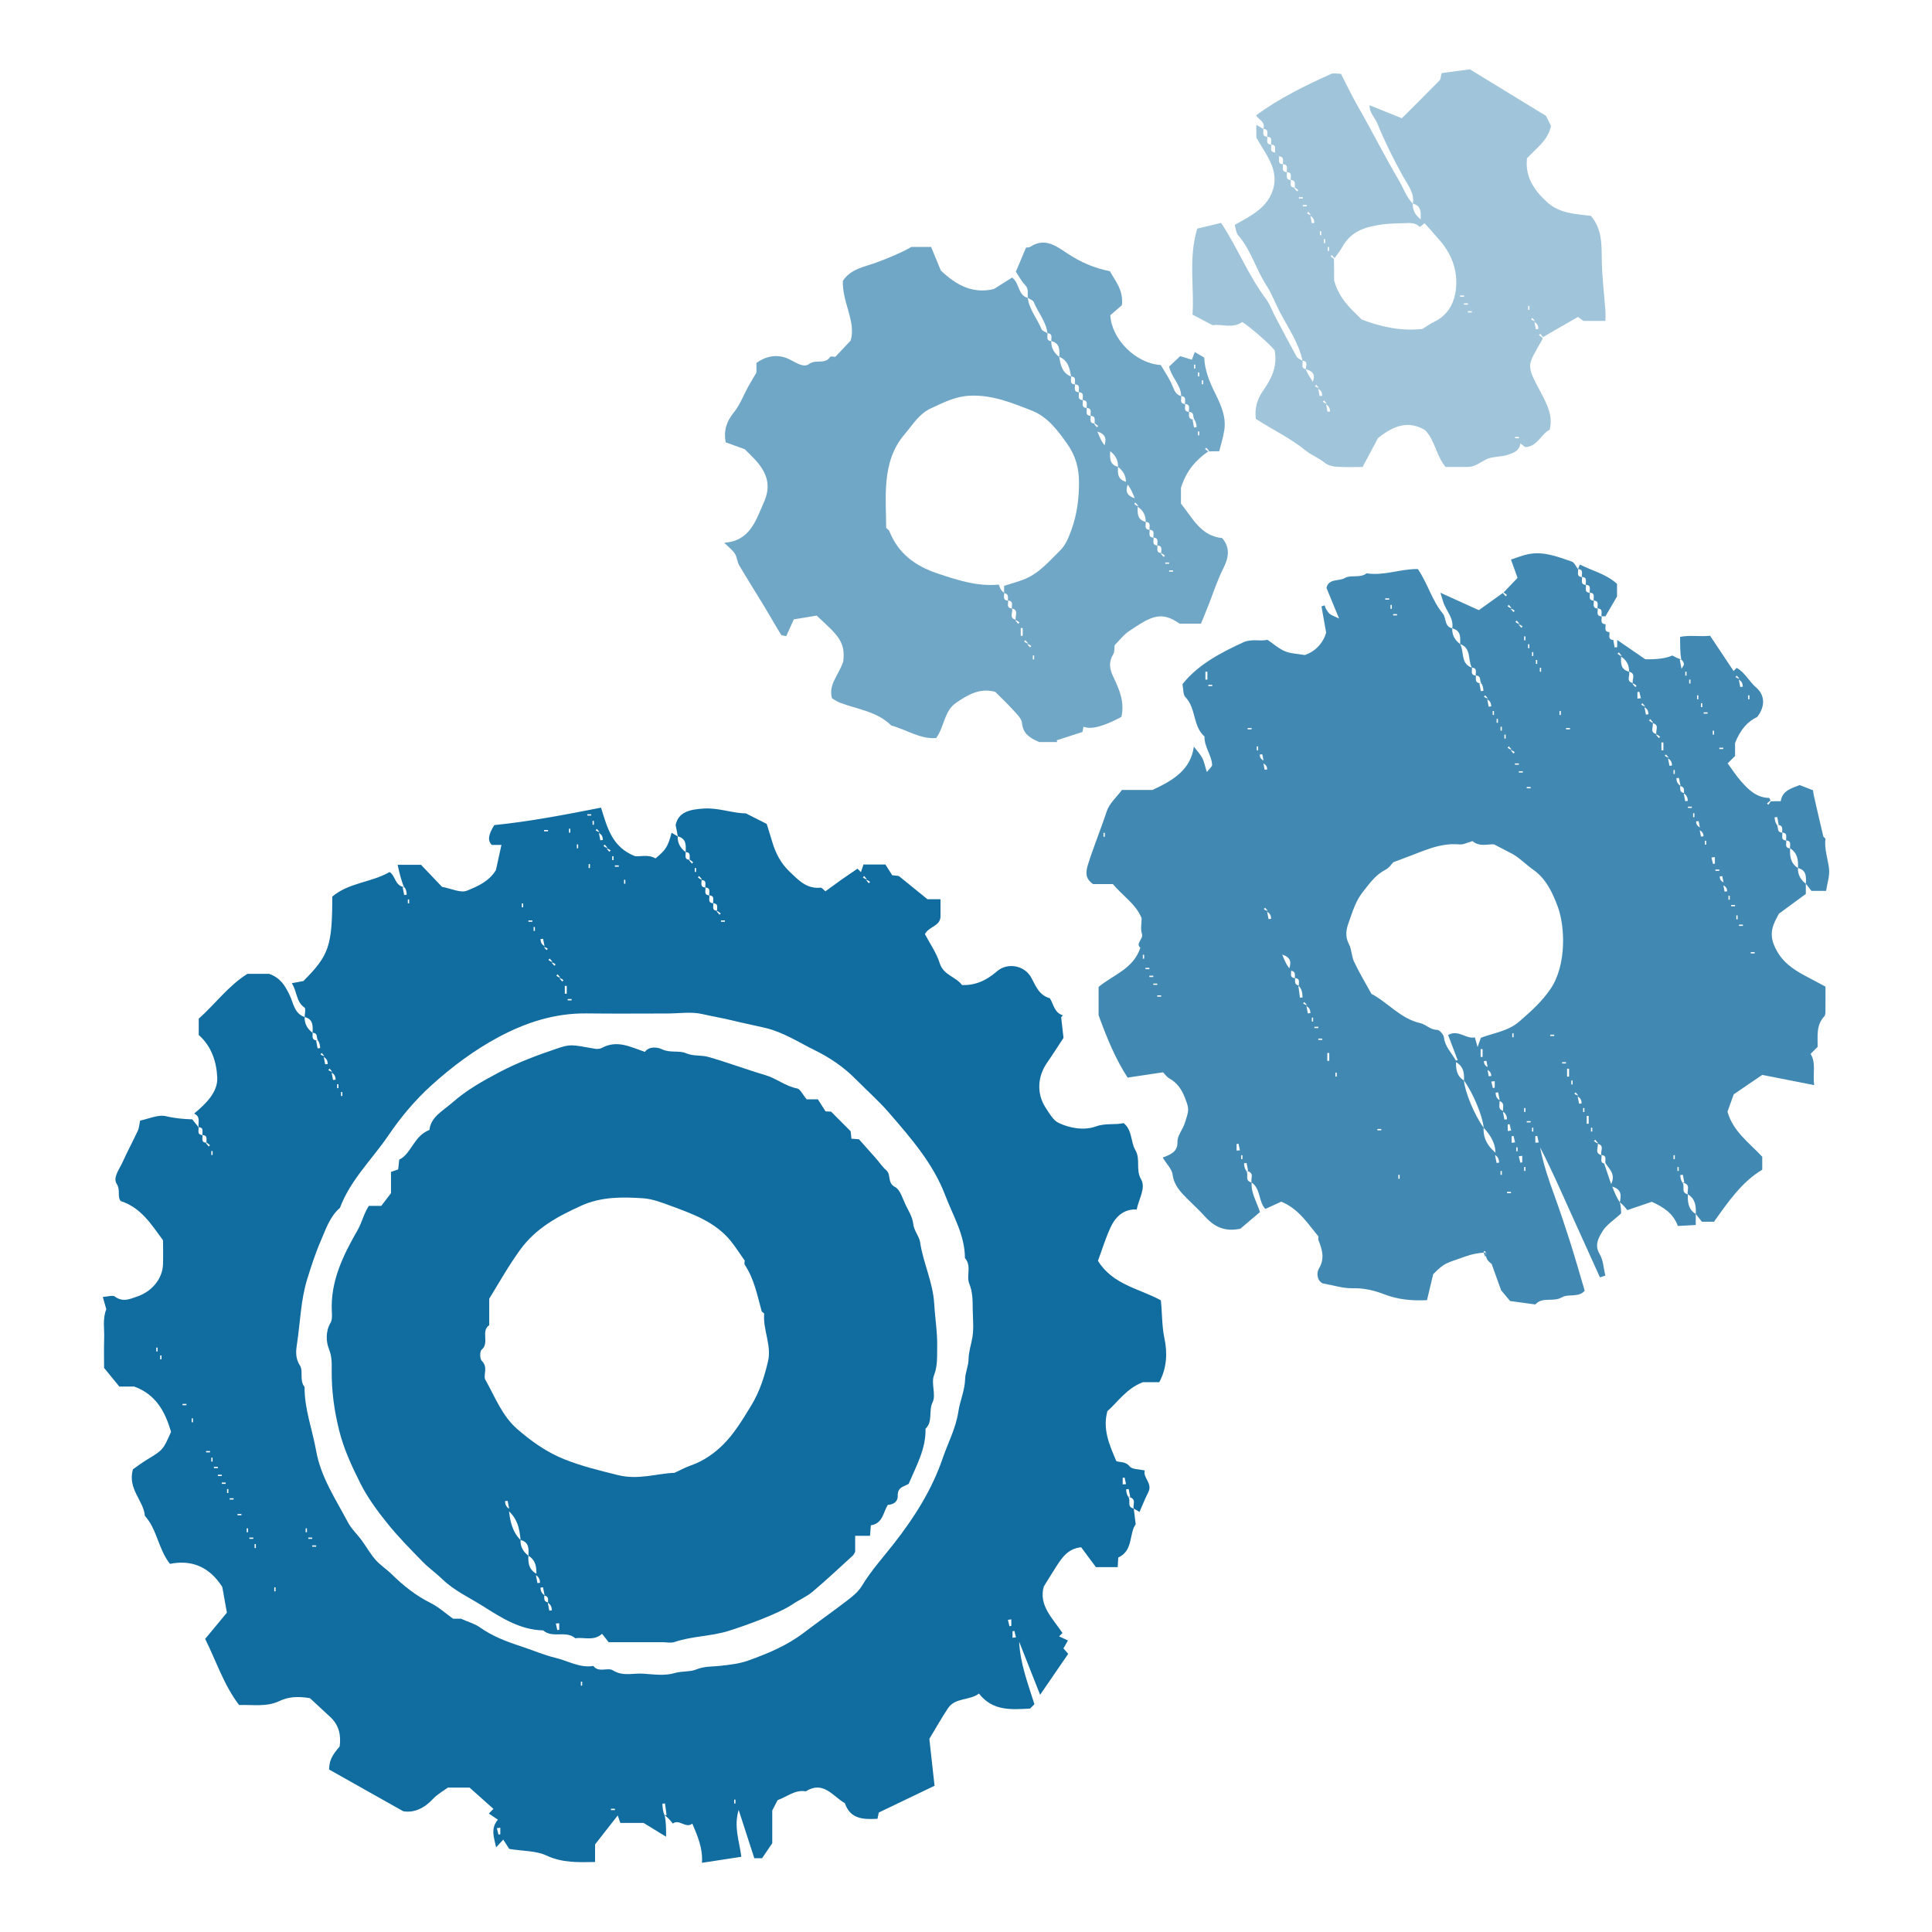 <?xml version="1.0" encoding="UTF-8"?>
<svg id="a" data-name="Layer 1" xmlns="http://www.w3.org/2000/svg" width="700" height="700" viewBox="0 0 700 700">
  <g style="opacity: .6;">
    <path d="M437.78,163.55c-4.37,3.05-7.95,6.89-9.9,13.22v5.7c4.22,5.16,7.11,11.71,14.95,12.49,2.86,3.4,2.46,6.94,.41,10.94-2.18,4.29-3.63,8.93-5.41,13.42-.9,2.24-1.81,4.47-2.69,6.65h-7.75c-6.91-4.9-10.6-2.45-18.4,2.76-1.94,1.3-3.39,3.3-5.14,5.04-.14,1.04,.04,2.35-.5,3.25-1.71,2.88-1.41,5.26,.07,8.32,2.12,4.4,4.13,9.13,2.88,14.41-6.48,3.48-11.05,4.67-13.73,3.55-.14,.68-.27,1.34-.38,1.91-3.08,.98-6.21,1.99-9.34,3.01,.07,.21,.13,.41,.2,.63h-6.54c-3.4-1.47-5.85-2.98-6.21-6.84-.16-1.74-2.04-3.43-3.39-4.94-2.07-2.29-4.33-4.39-6.35-6.41-5.58-1.5-9.77,1.03-14.03,3.89-4.51,3.03-4.27,8.57-7.33,12.85-5.9,.48-10.82-3.09-16.28-4.53-5.16-5.14-12.28-5.85-18.64-8.29-1.03-.38-1.95-1.07-2.83-1.57-1.4-5,2.29-8.09,4.07-13.32,.91-7.39-2.24-9.73-9.63-16.65-2.54,.41-5.57,.93-8.27,1.37-1.05,2.32-1.87,4.12-2.75,6.07-.67-.17-1.62-.13-1.88-.53-2.11-3.38-4.04-6.86-6.11-10.28-2.99-4.94-6.1-9.81-9.02-14.78-.77-1.3-.8-3.05-1.61-4.29-.88-1.37-2.28-2.39-3.85-3.96,9.4-.58,11.52-8.27,14.4-14.73,2.69-6.04,1.14-10.8-3.57-15.74-1.31-1.37-2.68-2.69-3.42-3.42-2.81-1.01-4.86-1.75-6.89-2.49-.78-4.2,.3-7.56,2.98-10.87,2.19-2.69,3.45-6.12,5.14-9.21,.87-1.57,1.79-3.09,3.03-5.2v-3.49c3.39-2.45,7.28-3.16,10.99-1.72,2.73,1.05,5.77,3.79,8.09,2.11,2.49-1.81,5.8,.28,7.62-2.55,.21-.33,1.35-.04,1.88-.04,1.69-1.79,3.29-3.49,5.55-5.88,2.07-6.82-3.15-13.97-2.81-21.66,2.93-4.41,7.83-5.03,12.19-6.65,4.32-1.61,8.59-3.33,12.65-5.63h7.12c1.21,2.95,2.46,5.97,3.52,8.53,5.63,5.4,11.69,8.56,19.25,6.72,2.18-1.38,4.43-2.81,6.57-4.16,2.82,2.08,2.02,6.39,5.68,7.36,.53,4.26,3.42,7.49,4.98,11.31,.28,.68,1.4,1.01,2.14,1.51,.21,1.08-.71,2.72,1.42,2.85-.11,2.44,.98,4.26,2.85,5.7,.5,2.92,1.04,5.82,4.27,7.12,.21,1.08-.71,2.72,1.42,2.85,.21,1.08-.71,2.72,1.42,2.85,.21,1.08-.71,2.72,1.42,2.85,.21,1.08-.71,2.72,1.42,2.85,.21,1.08-.71,2.72,1.42,2.85,.21,1.08-.71,2.72,1.5,2.78-.03,.01-.11,.11-.21,.2,.33,.38,.66,.77,1,1.17l.46-.46c-.38-.33-.77-.66-1.22-.91-.28-1.01,.64-2.65-1.5-2.78-.21-1.08,.71-2.72-1.42-2.85-.21-1.08,.71-2.72-1.42-2.85-.21-1.08,.71-2.72-1.42-2.85-.21-1.08,.71-2.72-1.42-2.85-.21-1.08,.71-2.72-1.42-2.85-.5-2.92-1.04-5.82-4.27-7.12,.11-2.44,.3-4.9-2.85-5.7-.21-1.08,.71-2.72-1.42-2.85-.53-4.26-3.42-7.49-4.98-11.31-.28-.68-1.4-1.01-2.14-1.51-.21-1.55,.46-3.15-.95-4.61-1.37-1.42-2.31-3.26-3.39-4.87,1.17-2.75,2.28-5.37,3.7-8.76-.04,0,.94,.11,1.6-.31,5.3-3.45,9.5-.1,13.44,2.51,4.71,3.12,9.68,5.26,15.34,6.39,1.98,3.65,4.98,6.92,4.34,12.3-1.18,1.03-2.76,2.41-4.2,3.66,.48,8.76,9.34,17.52,18.29,18.02,1.44,2.52,3.3,5.08,4.39,7.95,.64,1.69,1.3,2.82,2.98,3.33,.21,1.08-.71,2.72,1.42,2.85,.21,1.08-.71,2.72,1.42,2.85,.21,1.08-.71,2.72,1.98,2.83,.14,0-.27,.03-.68,.04,.19,.93,.36,1.85,.54,2.78,.31-.04,.61-.07,.93-.11-.07-.91-.16-1.82-.78-2.71-.77-1.05,.16-2.71-1.98-2.83-.21-1.08,.71-2.72-1.42-2.85-.21-1.08,.71-2.72-1.42-2.85,0-4.03-3.46-6.62-4.36-10.7,1.17-1.11,2.51-2.38,4.02-3.8,1.42,.43,2.83,.87,4.23,1.3,.26-.71,.56-1.52,1.03-2.79,1.27,.74,2.38,1.4,3.43,2.01,.23,4.74,1.92,8.79,3.9,12.8,2.09,4.22,4.14,8.57,3.38,13.5-.4,2.61-1.22,5.16-1.84,7.65-1.45,0-2.63,0-3.89,.07,.03-.01,.11-.11,.21-.2-.33-.38-.66-.77-1-1.17-.16,.16-.3,.3-.46,.46,.38,.33,.77,.66,1.22,.91h-.03Zm-65.31,69.56l-.28,.28c.33,.38,.66,.77,1,1.17l.46-.46c-.38-.33-.77-.66-1.42-.7l.28-.28c-.33-.38-.66-.77-1-1.17l-.46,.46c.38,.33,.77,.66,1.42,.7Zm-7.25-15.52c.21,1.08-.71,2.72,1.42,2.85,.54,1.4-1.32,3.6,1.55,4.13l-.28,.28,1,1.17,.46-.46c-.38-.33-.77-.66-1.3-.84-.54-1.4,1.32-3.6-1.42-4.27-.21-1.08,.71-2.72-1.42-2.85-.21-1.08,.71-2.72-2.29-2.79,.28-.01,.58-.03,.87-.06v-2.49c2.19-.7,4.51-1.34,6.76-2.16,5.6-2.05,9.33-6.51,13.4-10.51,2.15-2.11,3.15-4.69,4.19-7.51,2.08-5.68,2.78-11.36,2.78-17.35,0-5.18-1.24-9.63-4.27-13.91-3.5-4.97-7.16-9.84-12.85-12.06-7.25-2.83-14.47-5.84-22.72-5.37-5.2,.3-9.37,2.54-13.8,4.56-4.33,1.98-6.59,5.95-9.54,9.39-4.33,5.04-6.02,10.94-6.59,17.16-.51,5.61-.1,11.31-.1,16.76,.53,.53,1.01,.8,1.17,1.21,3.25,8.12,9.31,12.58,17.57,15.35,7.32,2.46,14.48,4.73,22.09,4,.46,1.32,.73,2.15,1.88,2.93,.21,1.08-.71,2.72,1.42,2.85h.03Zm55.67-17.25c-.1,.1-.19,.19-.28,.28,.33,.38,.66,.77,1,1.17,.16-.16,.3-.3,.46-.46-.38-.33-.77-.66-1.3-.84-.21-1.08,.71-2.72-1.42-2.85-.21-1.08,.71-2.72-1.42-2.85-.21-1.08,.71-2.72-1.42-2.85-.21-1.08,.71-2.72-1.42-2.85,.11-2.44-.98-4.26-2.98-5.55,.1-.1,.19-.19,.28-.28l-1-1.17-.46,.46c.38,.33,.77,.66,1.3,.84-.11,2.44-.3,4.9,2.85,5.7,.21,1.08-.71,2.72,1.42,2.85,.21,1.08-.71,2.72,1.42,2.85,.21,1.08-.71,2.72,1.42,2.85,.21,1.08-.71,2.72,1.55,2.71Zm-20.07-38.31c.47,.47,.95,.95,1.42,1.42-.11,2.44-.3,4.9,2.85,5.7-.11,2.44-.3,4.9,3.75,5.63-.85,2.22-1.4,4.64,2.29,5.73-.9-2.25-1.6-3.99-3.2-5.65,.11-2.44-.98-4.26-2.85-5.7,.11-2.44-.98-4.26-2.85-5.7-.47-.47-.95-.95-2.32-1.35,.85-2.22,1.4-4.64-2.29-5.73,.9,2.25,1.6,3.99,3.2,5.65h0Zm-30.98,68.36h.71v-2.85h-.71v2.85Zm53.76-23.74v.47h1.42v-.47h-1.42Zm0-2.38v-.47h-1.42v.47h1.42Zm10.44-46.53h.47v-1.42h-.47v1.42Zm-59.35,79.75h-.47v1.42h.47v-1.42Zm61.24-99.69h-.47v1.42h.47v-1.42Zm-1.42-2.85h-.47v1.42h.47v-1.42Zm-1.89-1.42h.47v-1.42h-.47v1.42Z" style="fill: #116ca0;"/>
  </g>
  <g style="opacity: .4;">
    <path d="M511.91,73.75c.63-3.89-1.87-6.79-3.52-9.76-3.48-6.27-6.65-12.65-9.36-19.28-.9-2.19-2.95-3.9-2.79-6.57,3.86,1.55,7.72,3.1,11.68,4.7,4.73-4.73,9.24-9.2,13.69-13.74,.4-.41,.36-1.25,.71-2.61,3.72-.5,7.72-1.04,10.24-1.38,9.77,5.98,18.26,11.18,27.61,16.89,.27,.54,1.04,2.11,1.79,3.63-1.15,5.33-5.38,8.09-8.7,11.74-.77,6.69,2.63,11.64,7.33,15.91,4.64,4.23,10.65,4.23,15.82,4.94,4.07,4.8,3.87,10.23,3.94,15.77,.07,6.2,.87,12.39,1.32,18.59,.09,1.14,0,2.31,0,3.69h-7.98c-.53-.4-1.24-.93-1.94-1.44-4.46,2.55-8.67,4.96-12.93,7.45,.03-.01,.11-.11,.21-.2-.33-.38-.66-.77-1-1.17-.16,.16-.3,.3-.46,.46,.38,.33,.77,.66,1.22,.91,.07,.16,.16,.46,.06,.63-5.67,10.07-6.05,8.89-.5,19.44,2.22,4.22,4.41,8.45,3.12,13.37-3.25,1.58-4.34,6.17-8.92,6.25-.28-.23-.81-.64-1.68-1.32-.36,2.81-2.69,3.55-4.79,4.2-2.55,.8-5.57,.47-7.82,1.69-2.21,1.18-4.09,2.72-6.75,2.66-2.58-.04-5.17,0-7.76,0-3.39-4.1-3.82-9.7-7.43-13.37-6.11-3.63-11.45-1.58-17.05,2.89-1.38,2.59-3.23,6.07-5.57,10.47-2.44,0-5.92,.14-9.39-.07-1.48-.09-3.23-.53-4.33-1.44-2.09-1.75-4.74-2.69-6.74-4.32-5.6-4.56-12.09-7.63-18.23-11.59-.51-3.76,.5-7.18,2.58-10.14,3.1-4.4,5.35-8.94,4.24-14.68-1.18-1.75-8.9-8.56-11.74-10.28-3.63,2.58-7.72,.53-10.7,1.18-2.55-1.34-4.49-2.36-7.32-3.86,.71-9.66-1.55-20.35,1.71-31.15,2.71-.66,5.71-1.37,8.66-2.08,5.91,8.96,9.8,18.94,16.19,27.46,1.42,1.91,2.24,4.27,3.36,6.41,2.56,4.87,5.11,9.74,7.79,14.56,.38,.7,1.44,1.04,2.16,1.54,.21,1.08-.71,2.72,1.15,3.02,.57,1.47,1.41,2.78,2.58,4.56,1.2-3.29-.73-3.92-2.58-4.56,.06-1.25,.98-2.91-1.15-3.02-1.35-6.34-5-11.64-7.99-17.22-1.77-3.28-3.03-6.92-5-9.93-3.89-5.92-5.65-13-10.4-18.41-.67-.75-.7-2.07-1.21-3.67,6.01-3.42,12.6-6.37,14.26-14.23,1.2-6.62-3.06-11.46-6.42-17.46v-4.59c1.04,.6,1.78,1.04,2.54,1.47,.21,1.08-.71,2.72,1.42,2.85,.21,1.08-.71,2.72,1.42,2.85,.21,1.08-.71,2.72,1.42,2.85,.47,.47,.95,.95,1.42,1.42,.21,1.08-.71,2.72,1.42,2.85,.21,1.08-.71,2.72,1.42,2.85,.21,1.08-.71,2.72,1.42,2.85,.21,1.08-.71,2.72,1.5,2.78-.03,.01-.11,.11-.21,.2,.33,.38,.66,.77,1,1.17,.16-.16,.3-.3,.46-.46-.38-.33-.77-.66-1.22-.91-.28-1.01,.64-2.65-1.5-2.78-.21-1.08,.71-2.72-1.42-2.85-.21-1.08,.71-2.72-1.42-2.85-.21-1.08,.71-2.72-1.42-2.85-.47-.47-.95-.95-1.42-1.42-.21-1.08,.71-2.72-1.42-2.85-.21-1.08,.71-2.72-1.42-2.85-.21-1.08,.71-2.72-1.42-2.85,.83-2.62-1.89-3.38-2.61-4.91,8.39-6.2,17.67-10.72,27.09-14.97,.97-.43,2.29-.06,3.62-.06,2.05,3.96,3.93,7.93,6.11,11.74,5.13,8.97,9.76,18.2,15.03,27.12,1.6,2.71,2.54,5.84,4.88,8.15-.11,2.44,.98,4.26,2.85,5.7,.47,.47,.95,.95,1.42,1.42-.6,.47-1.67,1.41-1.72,1.35-1.88-1.91-4.26-1.35-6.48-1.34-3.83,.01-7.53,.3-11.36,1.22-4.77,1.14-8.06,3.4-10.35,7.56-.78,1.42-1.88,2.69-2.89,4.1,.03-.01,.11-.11,.21-.2-.33-.38-.66-.77-1-1.17-.16,.16-.3,.3-.46,.46,.38,.33,.77,.66,1.22,.91,.07,3.01,.07,6.07,.07,7.83,1.91,7.04,6.51,10.62,10,14.18,7.48,2.83,14.57,4.23,21.99,3.4,1.42-.87,2.88-1.92,4.47-2.69,4.39-2.09,6.74-6.22,7.46-10.3,1.22-6.84-.81-13.42-5.45-18.88-1.85-2.19-3.8-4.3-5.71-6.44-.47-.47-.95-.95-1.42-1.42,.11-2.44,.3-4.9-2.85-5.7h-.01Zm-31.46,72.78c.1-.1,.19-.19,.28-.28-.33-.38-.66-.77-1-1.17-.16,.16-.3,.3-.46,.46,.38,.33,.77,.66,2.39,.81-.41,.01-.83,.04-1.22,.06l.54,2.78c.31-.04,.61-.07,.93-.11-.07-.91-.16-1.82-1.47-2.55h0Zm-2.85-5.68c.1-.1,.19-.19,.28-.28-.33-.38-.66-.77-1-1.17-.16,.16-.3,.3-.46,.46,.38,.33,.77,.66,2.39,.81-.41,.01-.83,.04-1.22,.06,.19,.93,.36,1.85,.54,2.78,.31-.04,.61-.07,.93-.11-.07-.91-.16-1.82-1.47-2.55h0Zm78.33-24.2c.1-.1,.19-.19,.28-.28-.33-.38-.66-.77-1-1.17-.16,.16-.3,.3-.46,.46,.38,.33,.77,.66,2.39,.81-.41,.01-.83,.04-1.22,.06,.19,.93,.36,1.85,.54,2.78,.31-.04,.61-.07,.93-.11-.07-.91-.16-1.82-1.47-2.55h0Zm-81.18-38.44c.1-.1,.19-.19,.28-.28-.33-.38-.66-.77-1-1.17l-.46,.46c.38,.33,.77,.66,2.39,.81-.41,.01-.83,.04-1.22,.06l.54,2.78c.31-.04,.61-.07,.93-.11-.07-.91-.16-1.82-1.47-2.55h0Zm75.61,80.57v-.47h-1.42v.47h1.42Zm-18.51-46.04v.47h1.42v-.47h-1.42Zm21.83-.47h.47v-1.42h-.47v1.42Zm-21.83-1.89v-.47h-1.42v.47h1.42Zm-1.42-2.85v-.47h-1.42v.47h1.42Zm-48.89-18.04h-.47v1.42h.47v-1.42Zm-1.89-1.42h.47v-1.42h-.47v1.42Zm-.95-4.27h-.47v1.42h.47v-1.42Zm-6.65-9.5v.47h1.42v-.47h-1.42Zm-1.42-2.85v.47h1.42v-.47h-1.42Z" style="fill: #116ca0;"/>
  </g>
  <g style="opacity: .8;">
    <path d="M521.88,214.75c4.54,2.07,9.09,4.13,13.93,6.32,3.13-2.24,6-4.27,8.93-6.39-.03,.01-.11,.11-.21,.2,.33,.38,.66,.77,1,1.17,.16-.16,.3-.3,.46-.46-.38-.33-.77-.66-1.22-.91,1.6-1.65,3.25-3.39,5.07-5.3-.63-1.75-1.5-4.16-2.39-6.65,2.15-.68,4.17-1.52,6.28-1.95,5.55-1.13,10.65,.95,15.74,2.68,.95,.33,1.52,1.81,2.28,2.76,.21,1.08-.71,2.72,1.42,2.85,.21,1.08-.71,2.72,1.42,2.85,.21,1.08-.71,2.72,1.42,2.85,.21,1.08-.71,2.72,1.42,2.85,.21,1.08-.71,2.72,1.42,2.85,.21,1.08-.71,2.72,1.42,2.85,.21,1.08-.71,2.72,1.42,2.85,.21,1.08-.71,2.72,1.42,2.85,.21,1.08-.71,2.72,1.42,2.85,.16,.9,.33,1.81,.48,2.71,.31-.03,.63-.06,.94-.1v-2.61c3.48,2.39,6.95,4.79,10.17,6.99,4.36,.09,7.62-.36,9.78-1.35,.9,.47,1.87,.97,3.25,1.45,.1,0-.23,.03-.54,.06,.19,.93,.36,1.85,.64,3.29,.51-.94,.9-1.32,.87-1.67-.04-.58-.36-1.14-.97-1.68-.41-2.56-.41-5.16-.41-8.22,3.57-.71,7.25,0,10.87-.4,2.93,4.4,5.71,8.59,8.5,12.77,.34-.34,.67-.67,1.13-1.13,3.03,1.67,4.51,4.96,7.12,7.18,2.98,2.54,3.42,6.65,.31,10.61-3.29,1.52-6.02,4.36-8.02,9.44v4.69l-2.68,2.68c1.6,2.16,3.05,4.44,4.81,6.45,2.72,3.08,5.64,6,10.23,6.07,.17,0,.33,.75,.57,1.22-.01-.03-.11-.11-.2-.21l-1.17,1,.46,.46c.33-.38,.66-.77,.91-1.22,1.1-.07,2.28-.07,3.63-.07,.51-3.7,3.6-4.59,6.86-5.84,1.35,.53,2.98,1.17,4.84,1.89,.07,.51,.11,1.17,.26,1.81,1.13,4.94,2.25,9.88,3.43,14.81,.1,.4,.83,.74,.78,1.05-.41,3.7,.9,7.15,1.32,10.72,.31,2.54-.64,5.23-1.07,8.05h-5.31c-.54-.68-1.28-1.64-2.02-2.58,.11-2.44,.3-4.9-2.85-5.7,.13-2.81-.13-5.45-2.85-7.12-.21-1.08,.71-2.72-1.42-2.85-.21-1.08,.71-2.72-1.42-2.85-.21-1.08,.71-2.72-1.98-2.83-.14,0,.27-.03,.68-.04-.19-.93-.36-1.85-.54-2.78-.31,.04-.61,.07-.93,.11,.07,.91,.16,1.82,.78,2.71,.77,1.05-.16,2.71,1.98,2.83,.21,1.08-.71,2.72,1.42,2.85,.21,1.08-.71,2.72,1.42,2.85-.13,2.81,.13,5.45,2.85,7.12-.11,2.44,.98,4.26,2.85,5.7v3.69c-3.01,2.21-6.07,4.47-9.78,7.19-.1,.19-.6,1.15-1.1,2.14-2.22,4.32-1.82,7.55,.58,11.66,2.73,4.69,7.09,7.14,11.62,9.5,1.95,1.03,3.9,2.08,5.8,3.09,0,2.95,.03,5.54-.01,8.13-.01,.9,.1,2.09-.41,2.63-3.05,3.26-2.36,7.25-2.42,11.07-.87,.87-1.69,1.69-2.54,2.54,2.04,3.38,.73,7.02,1.28,11.32-6.65-1.31-12.76-2.51-18.81-3.7-4.06,2.76-7.76,5.3-10.33,7.04-1.1,3.02-1.69,4.67-2.26,6.27,1.95,7.08,7.75,11.18,12.59,16.34v4.71c-7.35,4.34-12.38,11.66-17.47,18.84h-4.39c-.73-.91-1.47-1.87-2.22-2.81,.13-2.81-.13-5.45-2.85-7.12-.54-1.4,1.32-3.6-1.98-4.26-.14,0,.27-.03,.68-.04-.19-.93-.36-1.85-.54-2.78-.31,.04-.61,.07-.93,.11,.07,.91,.16,1.82,.78,2.71,1.1,1.38-.77,3.59,1.98,4.26-.13,2.81,.13,5.45,2.85,7.12v3.99c-2.16,.11-4.36,.24-6.49,.36-1.64-4.57-5.16-6.81-9.43-8.77-2.79,.95-5.87,2.01-8.87,3.03-.78-1-1.52-1.94-2.72-2.83,.4-2.18,.95-4.6-2.75-5.7,.9,2.25,1.6,3.99,2.75,5.7,.46,1.62,.46,3.28,.46,4.03-2.62,2.42-5.33,4.1-6.78,6.54-1.35,2.25-2.99,4.91-.98,8.19,1.31,2.15,1.38,5.06,2.05,7.78-.61,.2-1.24,.41-1.95,.64-3.65-8.05-7.26-15.98-10.84-23.94-3.49-7.76-6.91-15.55-10.85-23.16,1.14,5.95,3.06,11.62,5.13,17.28,2.02,5.57,3.9,11.18,5.7,16.83,1.87,5.87,3.53,11.79,5.34,17.83-2.12,2.59-5.97,1.04-8.25,2.39-3.19,1.88-7.06-.33-9.64,2.59-3.13-.43-6.25-.85-9.14-1.24-1.2-1.44-2.22-2.66-3.26-3.9-1.18-3.3-2.45-6.81-3.42-9.51-1.42-1.17-2.18-1.81-2.11-4.2-.28-.73-.81-.44-.78-.23,.1,.68,.4,1.34,.61,1.99,.24-.85,.48-1.72,.17-1.77-3.03,.27-4.81,.54-7.53,1.52-7.08,2.55-7.25,2.08-11.55,6.38-.71,3.02-1.44,6.04-2.24,9.41-5.18,.23-10.31-.1-15.64-2.18-3.33-1.3-7.23-2.25-11.24-2.14-3.52,.1-7.06-1.08-10.95-1.77-2.09-1.1-2.24-3.86-1.34-5.34,2.21-3.67,1.2-6.86-.14-10.27-.16-.41-.03-.94-.03-1.41-3.87-4.61-7.08-9.94-13.46-12.58-1.68,.77-3.66,1.67-5.75,2.63-2.55-2.52-1.6-7.21-4.98-9.57-.54-1.4,1.32-3.6-1.98-4.26-.14,0,.27-.03,.68-.04-.19-.93-.36-1.85-.54-2.78-.31,.04-.61,.07-.93,.11,.07,.91,.16,1.82,.78,2.71,1.1,1.38-.77,3.59,1.98,4.26-.28,3.75,1.79,6.84,3.01,10.72-2.42,2.05-5,4.24-7.08,6.01-5.78,1.27-9.6-.81-12.89-4.46-1.91-2.11-4-4.04-6.02-6.05-2.58-2.58-5.13-5.03-5.65-9.09-.26-1.98-2.12-3.75-3.59-6.17,3.12-1.2,5.45-2.15,5.35-5.74-.06-2.19,1.88-4.37,2.62-6.65,1.64-5.06,1.68-5.13,0-9.47-1.1-2.83-2.78-5.3-5.61-6.84-.8-.44-1.37-1.31-2.25-2.19-4.07,.61-8.33,1.25-12.82,1.92-4.36-6.74-7.33-13.84-10.52-22.6v-10.25c5.06-4.27,12.69-6.54,15.14-14.23-1.94-1.51,1.2-3.08,.56-5.03-.57-1.71-.11-3.76-.11-5.65-2.09-5.17-6.86-8.08-10.41-12.35h-7.16c-3.02-2.05-2.66-4.46-1.87-7.05,2.02-6.51,4.66-12.8,6.78-19.28,.94-2.88,3.62-5.2,5.54-7.79h11.07c7.73-3.57,13.81-7.39,14.98-15.69,1.07,1.41,2.25,2.63,3.02,4.07,.71,1.32,.97,2.91,1.68,5.13,.91-1.2,1.98-1.97,1.92-2.65-.24-3.56-2.89-6.51-2.76-10.21-4.3-3.76-2.99-10.23-6.92-14.27-.9-.91-.7-2.91-1.07-4.69,5.48-6.96,13.57-11.28,22.03-15.17,3.01-1.38,5.98-.27,8.79-.91,2.16,1.48,4.07,3.19,6.29,4.14,1.97,.85,4.29,.87,7.22,1.38,3.55-1.2,6.51-3.99,7.73-8.13-.6-3.33-1.14-6.41-1.69-9.49,.37-.13,.75-.26,1.13-.38,.21,.51,.37,1.08,.67,1.55,.36,.58,.74,1.2,1.28,1.6,.66,.48,1.48,.75,3.29,1.61-1.79-4.36-3.16-7.68-4.56-11.08,.77-3.56,4.54-2.31,6.75-3.63,2.02-1.22,5.4,.2,7.8-1.67,6.32,1,12.36-1.65,18.56-1.54,3.56,5.2,5.08,11.35,9.1,16.21,1.25,1.52,.4,4.6,3.35,5.27-.11,2.44,.98,4.26,2.85,5.7,1.58,2.76,.07,7.08,4.27,8.55,.21,1.08-.71,2.72,1.42,2.85,.21,1.08-.71,2.72,1.98,2.83,.14,0-.27,.03-.68,.04,.19,.93,.36,1.85,.54,2.78,.31-.04,.61-.07,.93-.11-.07-.91-.16-1.82-.78-2.71-.77-1.05,.16-2.71-1.98-2.83-.21-1.08,.71-2.72-1.42-2.85-1.58-2.76-.07-7.08-4.27-8.55,.11-2.44,.3-4.9-2.85-5.7,.63-3.83-2.36-6.44-3.33-9.74-.3-1.03-.63-2.05-.94-3.08l-.04-.1Zm25.76,56.82l-.28,.28c.33,.38,.66,.77,1,1.17l.46-.46c-.38-.33-.77-.66-1.42-.7,.1-.1,.19-.19,.28-.28-.33-.38-.66-.77-1-1.17l-.46,.46c.38,.33,.77,.66,1.42,.7Zm2.85-45.57c-.1,.1-.19,.19-.28,.28,.33,.38,.66,.77,1,1.17l.46-.46c-.38-.33-.77-.66-1.42-.7,.1-.1,.19-.19,.28-.28-.33-.38-.66-.77-1-1.17-.16,.16-.3,.3-.46,.46,.38,.33,.77,.66,1.42,.7Zm-3.1-5.4c.1-.1,.19-.19,.28-.28-.33-.38-.66-.77-1-1.17-.16,.16-.3,.3-.46,.46,.38,.33,.77,.66,1.42,.7-.1,.1-.19,.19-.28,.28,.33,.38,.66,.77,1,1.17,.16-.16,.3-.3,.46-.46-.38-.33-.77-.66-1.42-.7Zm82.6,25.64c.1-.1,.19-.19,.28-.28-.33-.38-.66-.77-1-1.17l-.46,.46c.38,.33,.77,.66,2.39,.81-.41,.01-.83,.04-1.22,.06,.19,.93,.36,1.85,.54,2.78,.31-.04,.61-.07,.93-.11-.07-.91-.16-1.82-1.47-2.55h0Zm-91.15,7.14l.28-.28c-.33-.38-.66-.77-1-1.17-.16,.16-.3,.3-.46,.46,.38,.33,.77,.66,2.39,.81-.41,.01-.83,.04-1.22,.06,.19,.93,.36,1.85,.54,2.78,.31-.04,.61-.07,.93-.11-.07-.91-.16-1.82-1.47-2.55h0Zm56.97,2.86c.1-.1,.19-.19,.28-.28-.33-.38-.66-.77-1-1.17l-.46,.46c.38,.33,.77,.66,2.39,.81-.41,.01-.83,.04-1.22,.06,.19,.93,.36,1.85,.54,2.78,.31-.04,.61-.07,.93-.11-.07-.91-.16-1.82-1.47-2.55h0Zm-24.21,141.01l.28-.28c-.33-.38-.66-.77-1-1.17l-.46,.46c.38,.33,.77,.66,2.39,.81-.41,.01-.83,.04-1.22,.06,.19,.93,.36,1.85,.54,2.78,.31-.04,.61-.07,.93-.11-.07-.91-.16-1.82-1.47-2.55h0Zm-31.52-10.14c-.41,.01-.83,.04-1.22,.06,.19,.93,.36,1.85,.54,2.78,.31-.04,.61-.07,.93-.11-.07-.91-.16-1.82-2.45-2.65,.41-.01,.83-.04,1.22-.06-.19-.93-.36-1.85-.54-2.78-.31,.04-.61,.07-.93,.11,.07,.91,.16,1.82,2.45,2.65h0Zm-66.75-22.6l.28-.28c-.33-.38-.66-.77-1-1.17-.16,.16-.3,.3-.46,.46,.38,.33,.77,.66,2.39,.81-.41,.01-.83,.04-1.22,.06,.19,.93,.36,1.85,.54,2.78,.31-.04,.61-.07,.93-.11-.07-.91-.16-1.82-1.47-2.55h0Zm-4.14-10.1c.21,1.08-.71,2.72,2.56,2.82-.44,.01-.87,.03-1.31,.04l.56,4.2c.31-.03,.64-.06,.95-.09-.07-1.38-.13-2.76-1.34-4.13-.21-1.08,.71-2.72-1.42-2.85-.21-1.08,.71-2.72-2.32-2.78,.85-2.22,1.4-4.64-2.29-5.73,.9,2.25,1.6,3.99,3.2,5.65,.21,1.08-.71,2.72,1.42,2.85h-.01Zm-10.1-24.07c.1-.1,.19-.19,.28-.28-.33-.38-.66-.77-1-1.17-.16,.16-.3,.3-.46,.46,.38,.33,.77,.66,2.39,.81-.41,.01-.83,.04-1.22,.06,.19,.93,.36,1.85,.54,2.78,.31-.04,.61-.07,.93-.11-.07-.91-.16-1.82-1.47-2.55h0Zm166.44-10.14c-.41,.01-.83,.04-1.22,.06,.19,.93,.36,1.85,.54,2.78,.31-.04,.61-.07,.93-.11-.07-.91-.16-1.82-2.45-2.65,.41-.01,.83-.04,1.22-.06-.19-.93-.36-1.85-.54-2.78-.31,.04-.61,.07-.93,.11,.07,.91,.16,1.82,2.45,2.65Zm-21.18-45.39c.1-.1,.19-.19,.28-.28l-1-1.17-.46,.46c.38,.33,.77,.66,2.39,.81-.41,.01-.83,.04-1.22,.06,.19,.93,.36,1.85,.54,2.78,.31-.04,.61-.07,.93-.11-.07-.91-.16-1.82-1.47-2.55h0Zm-147.67,1.32c.41-.01,.83-.04,1.22-.06-.19-.93-.36-1.85-.54-2.78-.31,.04-.61,.07-.93,.11,.07,.91,.16,1.82,2.45,2.65-.41,.01-.83,.04-1.22,.06,.19,.93,.36,1.85,.54,2.78,.31-.04,.61-.07,.93-.11-.07-.91-.16-1.82-2.45-2.65Zm160.29,24.14c-.41,.01-.83,.04-1.22,.06,.19,.93,.36,1.85,.54,2.78,.31-.04,.61-.07,.93-.11-.07-.91-.16-1.82-2.45-2.65,.41-.01,.83-.04,1.22-.06-.19-.93-.36-1.85-.54-2.78-.31,.04-.61,.07-.93,.11,.07,.91,.16,1.82,2.45,2.65Zm-5.7-12.82c-.41,.01-.83,.04-1.22,.06,.19,.93,.36,1.85,.54,2.78,.31-.04,.61-.07,.93-.11-.07-.91-.16-1.82-1.34-2.69-.21-1.08,.71-2.72-2.54-2.81,.41-.01,.83-.04,1.22-.06-.19-.93-.36-1.85-.54-2.78-.31,.04-.61,.07-.93,.11,.07,.91,.16,1.82,1.34,2.69,.21,1.08-.71,2.72,2.54,2.81Zm-65.51,115.36c-.41,.01-.83,.04-1.22,.06,.19,.93,.36,1.85,.54,2.78,.31-.04,.61-.07,.93-.11-.07-.91-.16-1.82-1.34-2.69-.54-1.4,1.32-3.6-2.54-4.23,.41-.01,.83-.04,1.22-.06-.19-.93-.36-1.85-.54-2.78-.31,.04-.61,.07-.93,.11,.07,.91,.16,1.82,1.34,2.69,.54,1.4-1.32,3.6,2.54,4.23Zm52.88-140.81c.1-.1,.19-.19,.28-.28-.33-.38-.66-.77-1-1.17l-.46,.46c.38,.33,.77,.66,1.3,.84,.54,1.4-1.32,3.6,1.55,4.13-.1,.1-.19,.19-.28,.28,.33,.38,.66,.77,1,1.17,.16-.16,.3-.3,.46-.46-.38-.33-.77-.66-1.3-.84-.54-1.4,1.32-3.6-1.55-4.13Zm-18.39,156.52c.21,1.08-.71,2.72,.95,3.01,.77,2.28,1.54,4.56,2.54,7.49,1.79-3.65-.73-5.4-2.07-7.65-.21-1.08,.71-2.72-1.42-2.85-.54-1.4,1.32-3.6-1.55-4.13l.28-.28-1-1.17-.46,.46c.38,.33,.77,.66,1.3,.84,.54,1.4-1.32,3.6,1.42,4.27h0Zm11.52-171.03c-.1,.1-.19,.19-.28,.28,.33,.38,.66,.77,1,1.17,.16-.16,.3-.3,.46-.46-.38-.33-.77-.66-1.3-.84-.54-1.4,1.32-3.6-1.42-4.27,.11-2.44-.98-4.26-2.98-5.55,.1-.1,.19-.19,.28-.28-.33-.38-.66-.77-1-1.17l-.46,.46c.38,.33,.77,.66,1.3,.84-.11,2.44-.3,4.9,2.85,5.7,.54,1.4-1.32,3.6,1.55,4.13Zm-48.86,171.02c-.41,.01-.83,.04-1.22,.06,.19,.93,.36,1.85,.54,2.78,.31-.04,.61-.07,.93-.11-.07-.91-.16-1.82-1.34-2.69,.24-4.04-1.69-7.14-4.27-9.97-.33-4.16-3.79-12.49-7.12-17.09,.13-2.81-.13-5.45-3.66-7.08,.46-.1,.93-.19,1.38-.28-1.15-3.05-2.31-6.08-3.48-9.14,3.79-2.11,6.52,1.61,9.7,.87,.36,1.25,.57,2.02,.98,3.5,.57-1.6,.87-2.41,1.2-3.35,4.63-1.78,9.81-2.35,13.86-5.85,4.19-3.63,8.25-7.23,11.42-11.93,5.78-8.56,5.23-22.45,2.61-29.64-1.81-4.96-4.29-10.2-8.72-13.32-2.69-1.89-4.84-4.2-7.55-5.78-1.95-1.01-3.9-2.02-6.85-3.56-1.94-.19-5.31,1.04-7.79-1.18-1.78,.48-3.3,1.34-4.73,1.2-7.06-.67-13.12,2.44-19.41,4.73-1.24,.46-2.46,.94-4.59,1.74-.44,.44-1.41,1.99-2.82,2.71-3.59,1.82-5.67,4.86-8.09,7.89-2.68,3.36-3.7,6.95-5.08,10.77-1.13,3.1-1.55,5.4-.04,8.33,1,1.92,.9,4.37,1.84,6.34,1.89,3.97,4.16,7.76,6.28,11.62,6.07,3.2,10.57,9.02,17.66,10.6,2.12,.47,3.63,2.46,6.15,2.45,.85,0,2.38,1.72,2.48,2.78,.34,3.28,2.75,5.54,4.39,8.46-.13,2.81,.13,5.45,2.85,7.12,.33,4.16,3.79,12.49,7.12,17.09-.24,4.04,1.69,7.14,5.38,9.93v.04Zm78.4-107.97c-.41,.06-.83,.1-1.22,.16,.19,.77,.37,1.54,.56,2.32,.23-.04,.46-.07,.68-.11v-2.36h-.01Zm-18.63-41.53h-.71v2.85h.71v-2.85Zm-65.51,111.09h-.71v2.85h.71v-2.85Zm-56.26,4.27h.71v-2.85h-.71v2.85Zm87.59,2.85h-.71v2.85h.71v-2.85Zm-26.95,4.5l-1.22,.16c.19,.77,.37,1.54,.56,2.32,.23-.04,.46-.07,.68-.11v-2.36h-.01Zm33.35,15.44h.71v-2.85h-.71v2.85Zm-28.6,2.62c.41-.06,.83-.1,1.22-.16-.19-.77-.37-1.54-.56-2.32-.23,.04-.46,.07-.68,.11v2.36h.01Zm1.42,4.27c.41-.06,.83-.1,1.22-.16-.19-.77-.37-1.54-.56-2.32-.23,.04-.46,.07-.68,.11v2.36h.01Zm8.55-.03c.41-.03,.81-.06,1.22-.09-.17-.8-.34-1.58-.51-2.38-.23,.03-.47,.06-.7,.1v2.36h-.01Zm-108.24,2.85c.41-.03,.81-.06,1.22-.09-.17-.8-.34-1.58-.51-2.38-.23,.03-.47,.06-.7,.1v2.36h-.01Zm103.48,1.91c-.41,.06-.83,.1-1.22,.16l.56,2.32c.23-.04,.46-.07,.68-.11v-2.36h-.01Zm41.79-165.66c.41-.06,.83-.1,1.22-.16l-.56-2.32c-.23,.04-.46,.07-.68,.11v2.36h.01Zm-156.55-6.89h.71v-2.85h-.71v2.85Zm69.43-23.26v-.47h-1.42v.47h1.42Zm-2.38-2.38h.47v-1.42h-.47v1.42Zm-1.89-3.8v.47h1.42v-.47h-1.42Zm104.44,63.62h.47v-1.42h-.47v1.42Zm-54.12-48.42h.47v-1.42h-.47v1.42Zm1.42,2.85h.47v-1.42h-.47v1.42Zm1.89,1.42h-.47v1.42h.47v-1.42Zm1.42,2.85h-.47v1.42h.47v-1.42Zm.95,4.27h.47v-1.42h-.47v1.42Zm52.69,1.42h.47v-1.42h-.47v1.42Zm1.42,2.85h.47v-1.42h-.47v1.42Zm-174.22,.47v.47h1.42v-.47h-1.42Zm177.07,5.23h.47v-1.42h-.47v1.42Zm18.51,0h.47v-1.42h-.47v1.42Zm-17.09,2.85h.47v-1.42h-.47v1.42Zm-70.25,175.64v.47h1.42v-.47h-1.42Zm-4.74-174.22h-.47v1.42h.47v-1.42Zm24.21,0h-.47v1.42h.47v-1.42Zm-58.39,168.05h-.47v1.42h.47v-1.42Zm36.56,0h.47v-1.42h-.47v1.42Zm73.59-167.58v.47h1.42v-.47h-1.42Zm-9.5,166.16h.47v-1.42h-.47v1.42Zm-55.54,0h.47v-1.42h-.47v1.42Zm54.59-5.7h-.47v1.42h.47v-1.42Zm-156.66,0h-.47v1.42h.47v-1.42Zm99.69-2.85h-.47v1.42h.47v-1.42Zm-7.12-155.24h-.47v1.42h.47v-1.42Zm34.18,148.12h-.47v1.42h.47v-1.42Zm-21.36,0h-.47v1.42h.47v-1.42Zm-56.5,.47v.47h1.42v-.47h-1.42Zm-47-145.27v.47h1.42v-.47h-1.42Zm101.12,142.42v.47h1.42v-.47h-1.42Zm20.89-4.74h-.47v1.42h.47v-1.42Zm-21.83,1.42h.47v-1.42h-.47v1.42Zm-8.08-139.57h-.47v1.42h.47v-1.42Zm25.64,128.18h-.47v1.42h.47v-1.42Zm-2.38-127.71v.47h1.42v-.47h-1.42Zm53.16,2.38h.47v-1.42h-.47v1.42Zm-136.25,122.48h-.47v1.42h.47v-1.42Zm83.07-3.32v-.47h-1.42v.47h1.42Zm-22.32-117.74h.47v-1.42h-.47v1.42Zm-67.41,108.71v.47h1.42v-.47h-1.42Zm84.03-1.42v.47h1.42v-.47h-1.42Zm-13.29-.47h-.47v1.42h.47v-1.42Zm-72.16-2.38v.47h1.42v-.47h-1.42Zm-.47-3.32h-.47v1.42h.47v-1.42Zm-20.41-96.84h.47v-1.42h-.47v1.42Zm-36.07,88.77v.47h1.42v-.47h-1.42Zm0-3.8v-.47h-1.42v.47h1.42Zm-2.85-3.32v.47h1.42v-.47h-1.42Zm-1.42-2.85v.47h1.42v-.47h-1.42Zm207.93-79.75v.47h1.42v-.47h-1.42Zm-208.4,75.01h-.47v1.42h.47v-1.42Zm219.79-.95v.47h1.42v-.47h-1.42Zm-2.85-9.5v-.47h-1.42v.47h1.42Zm-2.38-2.38h.47v-1.42h-.47v1.42Zm-.47-4.74v-.47h-1.42v.47h1.42Zm-2.38-2.38h.47v-1.42h-.47v1.42Zm-4.74-10.92v.47h1.42v-.47h-1.42Zm-3.8-9.02h.47v-1.42h-.47v1.42Zm-217.9-2.85h.47v-1.42h-.47v1.42Zm149.07-26.59v.47h1.42v-.47h-1.42Zm64.56,19.47h.47v-1.42h-.47v1.42Zm-1.89-3.8v.47h1.42v-.47h-1.42Zm-59.82-12.35v-.47h-1.42v.47h1.42Zm2.85,5.7v-.47h-1.42v.47h1.42Z" style="fill: #116ca0;"/>
    <path d="M571.73,206.2c.17-.4,.33-.81,.68-1.67,4.41,2.28,9.37,3.32,13.47,7.01v4.57c-1.52,2.61-2.85,4.88-4.19,7.18h-1.42c-.21-1.08,.71-2.72-1.42-2.85-.21-1.08,.71-2.72-1.42-2.85-.21-1.08,.71-2.72-1.42-2.85-.21-1.08,.71-2.72-1.42-2.85-.21-1.08,.71-2.72-1.42-2.85-.21-1.08,.71-2.72-1.42-2.85Z" style="fill: #116ca0;"/>
  </g>
  <g>
    <path d="M146.45,321.53c-1.13-2.59-1.71-5.18-2.38-8.2h8.47c2.39,2.51,5.16,5.41,7.62,8,3.39,.61,6.74,2.31,9.02,1.38,3.83-1.55,8.03-3.35,10.51-7.48,.61-2.78,1.27-5.78,1.99-9.1h-3.49c-1.61-1.58-1.25-3.79,.91-7.18,12.9-1.3,25.73-3.79,38.67-6.32,2.24,7.16,3.94,14.28,12.26,17.56,1.88,.31,4.76-.78,7.46,.83,3.75-3.06,4.54-4.32,5.84-9.3,.74,.43,1.48,.87,2.22,1.31-.11,2.44,.98,4.26,2.85,5.7,.21,1.08-.71,2.72,1.5,2.78-.03,.01-.11,.11-.21,.2,.33,.38,.66,.77,1,1.17l.46-.46c-.38-.33-.77-.66-1.22-.91-.28-1.01,.64-2.65-1.5-2.78,.11-2.44,.3-4.9-2.85-5.7-.2-1.07-.41-2.14-.78-4.14,1.01-4.71,5.13-5.63,10.23-5.94,5.41-.33,10.41,1.74,15.2,1.74,2.56,1.3,4.73,2.39,7.56,3.83,.56,1.81,1.3,4.1,1.98,6.41,1.22,4.16,3.12,7.86,6.34,10.92,3.2,3.03,6.15,6.29,11.18,5.77,.5-.06,1.08,.77,1.78,1.31,1.88-1.35,3.83-2.81,5.82-4.22,1.92-1.35,3.89-2.66,5.8-3.97l1.24,1.24c.3-.91,.58-1.72,.93-2.75h7.95c.64,1.03,1.48,2.34,2.46,3.89,.77,.09,1.89,.21,2.38,.26,3.66,2.96,6.88,5.58,10.38,8.42h4.73v6.44c-.23,3.39-4.23,3.43-5.64,6.21,1.82,3.48,4.2,6.81,5.35,10.52,1.35,4.37,5.84,4.87,8.08,7.92,4.46,.2,8.66-1.44,12.6-4.91,3.85-3.39,10.13-2.28,12.59,2.39,1.58,2.98,2.75,6.21,6.64,7.31,1.35,2.07,1.57,5.27,4.76,6.2-.34,.34-.67,.67-.66,.66,.33,2.88,.61,5.44,.85,7.51-2.21,3.33-3.99,6.18-5.91,8.92-3.55,5.07-3.89,11.31-.54,16.41,1.32,2.02,2.71,4.53,4.7,5.48,4.2,1.99,9.31,2.78,13.46,1.28,3.57-1.3,6.86-.47,10.07-1.22,3.23,2.61,2.49,6.78,4.24,9.76,1.98,3.35,.04,7.06,2.07,10.58,1.82,3.16-.77,7.02-1.58,10.97-4.66-.27-7.69,2.58-9.53,6.61-1.82,3.99-3.1,8.22-4.5,11.98,5.38,8.72,15.01,10.04,22.79,14.31,.51,4.79,.34,9.3,1.31,13.86,1.07,5.03,.93,10.58-1.89,15.81h-5.94c-6,2.31-9.09,7.21-12.85,10.48-1.77,6.54,.64,12.03,3.22,18.09,1.05,.57,3.28-.04,4.86,1.94,.88,1.11,3.32,.97,5.47,1.48-.81,2.56,2.93,4.63,1.28,7.86-1.2,2.34-2.15,4.8-3.19,7.15-.58-.34-1.32-.78-2.08-1.21-.54-1.4,1.32-3.6-1.98-4.26-.14,0,.27-.03,.68-.04-.19-.93-.36-1.85-.54-2.78-.31,.04-.61,.07-.93,.11,.07,.91,.16,1.82,.78,2.71,1.1,1.38-.77,3.59,1.98,4.26,.21,1.72,.43,3.43,.71,5.71-2.45,3.16-.8,9.56-6.32,12.02-.07,1.11-.14,2.24-.21,3.49h-7.88c-1.79-2.41-3.56-4.77-5.35-7.21-5.03,.5-7.18,4.12-9.41,7.59-1.32,2.07-2.61,4.17-4.13,6.65-1.95,6.85,3.26,11.55,6.76,16.82-.46,.46-.8,.8-1.22,1.22,1,.47,1.94,.91,3.2,1.5-.57,1.01-1.1,1.95-1.62,2.86,.41,.47,.87,.98,1.72,1.98-3.2,4.69-6.48,9.44-10.18,14.84-2.62-6.62-5.1-12.93-7.59-19.23,.37,7.96,3.18,15.15,5.53,22.64-.27,.27-.78,.78-1.58,1.58-6.62,.36-13.54,1.01-18.51-5.44-3.39,2.61-8.6,1.38-11.22,5.31-2.34,3.5-4.39,7.18-6.76,11.11,.6,5.38,1.22,11.07,1.88,16.99-6.96,3.35-13.69,6.57-20.21,9.7-.17,.87-.31,1.51-.46,2.26-5.14,.28-9.83,.17-11.82-5.65-4.39-2.52-7.79-8.3-14.16-4.29-3.89-.7-6.76,1.98-10.21,3.18-.51,1-1.11,2.16-1.94,3.76v11.86c-1.35,1.98-2.49,3.66-3.69,5.43h-2.81c-1.79-5.55-3.63-11.18-5.67-17.5-1.88,6.15,.33,11.54,.97,16.98-4.79,.73-9.24,1.41-14.27,2.18,.38-5.2-1.57-9.68-3.48-14.18-2.48,1.87-4.77-1.84-7.08-.03-.93-1.17-1.68-2.12-2.99-3.06-.14,0,.3-.01,.73-.03-.19-1.4-.37-2.79-.56-4.2-.31,.03-.64,.06-.95,.09,.07,1.38,.13,2.76,.77,4.14,.57,2.31,.57,4.61,.57,7.82-3.15-1.94-5.55-3.4-8.16-5h-8.42c-.28-.8-.57-1.62-.94-2.71-2.75,3.52-5.41,6.92-8.22,10.5v6.37c-6.15,.11-11.85,.34-17.6-2.35-3.76-1.75-8.43-1.57-13.5-2.39-.47-.73-1.4-2.18-2.16-3.38-.83,.9-1.71,1.87-2.59,2.82-.73-3.55-2.12-6.74,.64-10.04-1.03-.7-2.15-1.45-3.28-2.22l1.68-1.68c-3.03-2.71-6.04-5.38-8.67-7.73h-7.83c-1.79,1.32-3.86,2.44-5.37,4.07-3.22,3.49-6.96,5.17-10.82,4.51-9.34-5.27-18-10.14-26.86-15.12,.07-3.08,.88-4.96,3.82-8.33,.57-4.07-.23-7.73-3.33-10.64-2.68-2.51-5.37-4.98-7.45-6.89-4.47-.73-7.82-.48-11.04,1.05-4.6,2.21-9.54,1.28-14.61,1.44-5.51-7.18-8.26-15.88-12.3-23.95,2.69-3.26,5.14-6.22,7.88-9.51-.58-3.28-1.18-6.58-1.67-9.31-4.79-7.55-11.39-9.9-18.96-8.37-4.32-5.53-4.63-12.49-9.09-17.39-.44-5.63-6.31-9.6-4.34-16.86,1.2-.83,3.13-2.31,5.21-3.57,5.63-3.42,5.73-3.45,8.62-10.01-2.12-7.23-5.45-13.57-13.37-16.42h-5.38c-2.04-2.48-3.6-4.41-5.51-6.74,0-3.23-.1-7.01,.03-10.78,.11-3.4-.64-6.95,.77-10.5-.28-.97-.7-2.44-1.27-4.44,1.78-.1,3.53-.75,4.37-.14,2.89,2.12,5.35,.94,8.17-.04,5.2-1.81,9.07-6.31,9.27-11.59,.11-3.06,.01-6.14,.01-8.77-4.29-5.8-7.92-11.79-15.32-14.2-1.34-1.52-.01-3.96-1.45-6.2-1.51-2.34,1.03-5.43,2.18-8.03,1.71-3.8,3.7-7.48,5.47-11.27,.47-1,.51-2.19,.83-3.66,2.96-.58,6.48-2.28,9.43-1.58,3.19,.77,6.27,1.03,9.46,1.14,.74,.94,1.5,1.89,2.25,2.83,.21,1.08-.71,2.72,1.42,2.85,.21,1.08-.71,2.72,1.5,2.78-.03,.01-.11,.11-.21,.2,.33,.38,.66,.77,1,1.17l.46-.46c-.38-.33-.77-.66-1.22-.91-.28-1.01,.64-2.65-1.5-2.78-.21-1.08,.71-2.72-1.42-2.85-.21-1.75,.83-3.83-1.62-4.93,4.34-3.56,8.57-7.79,8.39-12.9-.19-5.5-1.97-11.42-6.71-15.58v-5.9c5.88-5.2,10.71-11.92,17.65-16.25h7.86c4.2,1.52,5.78,4.34,7.42,7.7,1.34,2.75,1.68,6.72,5.45,7.96-.11,2.44,.98,4.26,2.85,5.7,.21,1.08-.71,2.72,1.98,2.83,.14,0-.27,.03-.68,.04,.19,.93,.36,1.85,.54,2.78,.31-.04,.61-.07,.93-.11-.07-.91-.16-1.82-.78-2.71-.77-1.05,.16-2.71-1.98-2.83,.11-2.44,.3-4.9-2.85-5.7,0-1.18,.47-3.08-.07-3.45-3.05-2.05-2.61-5.67-4.6-8.82,1.52-.28,2.76-.51,4.19-.77,9.27-9.27,10.47-12.69,10.47-30.59,5.95-5.1,14.23-5.11,20.76-8.92,2.26,1.42,1.82,5,5.43,5.51,.14,0-.27,.03-.68,.04,.19,.93,.36,1.85,.54,2.78,.31-.04,.61-.07,.93-.11-.07-.91-.16-1.82-.78-2.71l-.04,.13Zm73.37-14.07l.28-.28c-.33-.38-.66-.77-1-1.17-.16,.16-.3,.3-.46,.46,.38,.33,.77,.66,1.42,.7l-.28,.28,1,1.17,.46-.46c-.38-.33-.77-.66-1.42-.7h0Zm94,11.39l.28-.28c-.33-.38-.66-.77-1-1.17l-.46,.46c.38,.33,.77,.66,1.42,.7l-.28,.28c.33,.38,.66,.77,1,1.17l.46-.46c-.38-.33-.77-.66-1.42-.7Zm-113.93,29.91c.1-.1,.19-.19,.28-.28l-1-1.17-.46,.46c.38,.33,.77,.66,1.42,.7-.1,.1-.19,.19-.28,.28,.33,.38,.66,.77,1,1.17,.16-.16,.3-.3,.46-.46-.38-.33-.77-.66-1.42-.7Zm2.85,5.7l.28-.28c-.33-.38-.66-.77-1-1.17l-.46,.46c.38,.33,.77,.66,1.42,.7-.1,.1-.19,.19-.28,.28,.33,.38,.66,.77,1,1.17l.46-.46c-.38-.33-.77-.66-1.42-.7Zm-82.6,34.18c.1-.1,.19-.19,.28-.28-.33-.38-.66-.77-1-1.17-.16,.16-.3,.3-.46,.46,.38,.33,.77,.66,2.39,.81-.41,.01-.83,.04-1.22,.06,.19,.93,.36,1.85,.54,2.78,.31-.04,.61-.07,.93-.11-.07-.91-.16-1.82-1.47-2.55h0Zm-2.85-5.68c.1-.1,.19-.19,.28-.28-.33-.38-.66-.77-1-1.17l-.46,.46c.38,.33,.77,.66,2.39,.81-.41,.01-.83,.04-1.22,.06,.19,.93,.36,1.85,.54,2.78,.31-.04,.61-.07,.93-.11-.07-.91-.16-1.82-1.47-2.55h0Zm80.01-40.16c-.1,.1-.19,.19-.28,.28,.33,.38,.66,.77,1,1.17l.46-.46c-.38-.33-.77-.66-2.39-.81,.41-.01,.83-.04,1.22-.06-.19-.93-.36-1.85-.54-2.78-.31,.04-.61,.07-.93,.11,.07,.91,.16,1.82,1.47,2.55h0Zm62.66-12.83l-.28,.28c.33,.38,.66,.77,1,1.17l.46-.46c-.38-.33-.77-.66-1.3-.84-.21-1.08,.71-2.72-1.42-2.85-.21-1.08,.71-2.72-1.42-2.85-.21-1.08,.71-2.72-1.42-2.85-.21-1.08,.71-2.72-1.55-2.71l.28-.28c-.33-.38-.66-.77-1-1.17l-.46,.46c.38,.33,.77,.66,1.3,.84,.21,1.08-.71,2.72,1.42,2.85,.21,1.08-.71,2.72,1.42,2.85,.21,1.08-.71,2.72,1.42,2.85,.21,1.08-.71,2.72,1.55,2.71Zm-42.98-28.18c.1-.1,.19-.19,.28-.28l-1-1.17-.46,.46c.38,.33,.77,.66,2.39,.81-.41,.01-.83,.04-1.22,.06,.19,.93,.36,1.85,.54,2.78,.31-.04,.61-.07,.93-.11-.07-.91-.16-1.82-1.47-2.55h0Zm-49.95,284.71c2.79,1.24,5.01,1.82,6.78,3.08,4.57,3.26,9.68,5.2,14.95,6.91,4.17,1.35,8.23,3.16,12.49,4.17,4.54,1.08,8.79,3.76,13.74,2.95,1.97,2.61,5.16,.37,7.14,1.62,3.59,2.26,7.29,.91,10.91,1.17,3.77,.27,7.82,.84,11.31-.19,2.73-.81,5.58-.38,7.95-1.34,2.93-1.2,5.8-.98,8.72-1.31,3.33-.37,6.76-.74,9.9-1.85,7.06-2.51,14-5.37,20.07-9.96,5.4-4.09,10.94-7.99,16.31-12.12,1.87-1.44,3.79-3.06,4.98-5.04,3.4-5.64,7.86-10.51,11.85-15.64,7.33-9.43,13.54-19.25,17.42-30.58,1.92-5.61,4.77-10.84,5.68-16.91,.58-3.92,2.34-7.65,2.45-11.78,.07-2.42,1.22-4.81,1.25-7.23,.04-2.79,.97-5.33,1.4-7.96,.53-3.23,.16-6.62,.11-9.94-.04-3.19,.04-6.25-1.25-9.44-1.15-2.82,.95-6.49-1.58-9.3,0-8.3-4.29-15.25-7.11-22.67-4.41-11.62-12.45-20.76-20.38-29.95-3.72-4.3-8.02-8.08-12.02-12.13-4.33-4.4-9.36-7.82-14.85-10.52-5.9-2.91-11.45-6.57-17.99-8.12-3.92-.93-7.89-1.69-11.75-2.65-3.63-.9-7.39-1.51-11.04-2.35-4.04-.94-8.49-.21-12.76-.21-9.73,0-19.45,.1-29.17-.03-11.51-.14-22.06,3.29-32,8.63-8.76,4.7-16.73,10.67-24.11,17.32-6,5.41-11.15,11.56-15.75,18.31-5.91,8.69-13.74,16.08-17.52,26.2-3.72,3.2-5.14,7.85-6.98,12.05-1.92,4.39-3.39,9.04-4.84,13.67-2.39,7.69-2.52,15.55-3.7,23.3-.38,2.49-.8,5.27,1.03,8.08,1.3,1.99-.27,5.43,1.68,7.79-.07,7.99,2.83,15.42,4.2,23.14,1.71,9.61,7.09,17.5,11.48,25.85,1.25,2.38,3.33,4.3,4.96,6.49,1.72,2.35,3.15,4.94,5.06,7.12,1.74,1.98,4.03,3.43,5.91,5.28,4.23,4.16,8.8,7.78,14.17,10.45,2.79,1.4,5.2,3.6,8.03,5.63h2.89Zm37.61-226.45h.71v-2.85h-.71v2.85Zm202.12,177.77c.41-.03,.81-.06,1.22-.09-.17-.8-.34-1.58-.51-2.38-.23,.03-.47,.06-.7,.1v2.36h-.01Zm-40.36,48.91c-.41,.06-.83,.1-1.22,.16,.19,.77,.37,1.54,.56,2.32,.23-.04,.46-.07,.68-.11v-2.36h-.01Zm.48,6.67c.41-.06,.83-.1,1.22-.16-.19-.77-.37-1.54-.56-2.32-.23,.04-.46,.07-.68,.11v2.36h.01Zm-185.63,68.82c-.41,.06-.83,.1-1.22,.16,.19,.77,.37,1.54,.56,2.32,.23-.04,.46-.07,.68-.11v-2.36h-.01Zm41.54-6.39v-.47h-1.42v.47h1.42Zm43.68-3.8h-.47v1.42h.47v-1.42Zm-56.01-41.3h.47v-1.42h-.47v1.42Zm-110.62-35.6h-.47v1.42h.47v-1.42Zm13.29-15.2v.47h1.42v-.47h-1.42Zm-20.89,.95h.47v-1.42h-.47v1.42Zm19.47-3.8v.47h1.42v-.47h-1.42Zm-19.94,.47v-.47h-1.42v.47h1.42Zm18.98-2.38h.47v-1.42h-.47v1.42Zm-20.89-1.42h-.47v1.42h.47v-1.42Zm-2.38-4.74v-.47h-1.42v.47h1.42Zm-4.27-6.17v.47h1.42v-.47h-1.42Zm-.47-3.32h-.47v1.42h.47v-1.42Zm-.95-1.89v-.47h-1.42v.47h1.42Zm-2.85-3.32v.47h1.42v-.47h-1.42Zm0-2.38v-.47h-1.42v.47h1.42Zm-2.38-2.38h.47v-1.42h-.47v1.42Zm-1.89-3.8v.47h1.42v-.47h-1.42Zm-5.23-10.44h.47v-1.42h-.47v1.42Zm-1.89-6.17v-.47h-1.42v.47h1.42Zm-9.5-16.62h.47v-1.42h-.47v1.42Zm-.95-4.27h-.47v1.42h.47v-1.42Zm19.47-69.78h.47v-1.42h-.47v1.42Zm47.47-22.79h-.47v1.42h.47v-1.42Zm-1.42-2.85h-.47v1.42h.47v-1.42Zm83.07-30.86v.47h1.42v-.47h-1.42Zm-12.35-24.68h.47v-1.42h-.47v1.42Zm69.31-3.32v-.47h-1.42v.47h1.42Zm-69.78,0v-.47h-1.42v.47h1.42Zm-3.8-5.23h.47v-1.42h-.47v1.42Zm-40.83-2.85h-.47v1.42h.47v-1.42Zm77.86-5.7h.47v-1.42h-.47v1.42Zm26.11-5.7h-.47v1.42h.47v-1.42Zm-28.01-.47v-.47h-1.42v.47h1.42Zm-10.92,.47h.47v-1.42h-.47v1.42Zm9.02-4.27h-.47v1.42h.47v-1.42Zm-12.82-4.27h-.47v1.42h.47v-1.42Zm-3.32-4.27h.47v-1.42h-.47v1.42Zm-9.02-.95v.47h1.42v-.47h-1.42Zm18.04-3.32h-.47v1.42h.47v-1.42Zm-2.38-2.38v.47h1.42v-.47h-1.42Z" style="fill: #116ca0;"/>
    <path d="M133.65,436.92h4.49c.85-1.13,1.98-2.59,3.53-4.61v-7.7c.81-.28,1.64-.58,2.59-.91,.13-1.07,.26-2.18,.4-3.53,4.49-2.26,5.18-8.55,10.94-10.78,.47-4.71,4.83-6.86,8.39-9.98,5.14-4.51,10.97-7.78,16.89-10.91,6.59-3.49,13.6-6.12,20.66-8.5,5.18-1.74,5.23-1.58,13.76-.06,.88,.16,1.98,.16,2.72-.24,5.57-3.06,10.45-.33,15.64,1.41,1.57-2.14,4.59-1.71,6.22-.93,2.96,1.41,6.14,.33,8.67,1.42,2.75,1.18,5.47,.6,8,1.32,6.98,1.98,13.77,4.56,20.72,6.61,4.04,1.18,7.32,4.03,11.55,4.84,1.15,.21,1.98,2.19,3.45,3.93h4.06c.91,1.44,1.74,2.75,2.78,4.37,.51,.03,1.42,.07,2.01,.1,2.31,2.32,4.46,4.47,7.09,7.12,.03,.26,.14,1.37,.28,2.69,1.03,.07,1.92,.13,2.72,.19,2.12,2.38,4.22,4.71,6.29,7.08,1.21,1.38,2.24,2.99,3.62,4.16,1.85,1.58,.24,4.53,3.15,6.05,1.94,1.01,2.76,4.26,3.9,6.59,1.07,2.16,2.45,4.37,2.69,6.67,.27,2.63,2.18,4.54,2.52,6.79,1.11,7.53,4.64,14.4,5.1,22.23,.3,5.23,1.2,10.5,1.08,15.79-.07,3.39,.2,6.69-1.15,10.17-1.13,2.89,.81,7.06-.5,9.74-1.57,3.19,.2,7.01-2.58,9.63,.2,7.18-3.26,13.29-6.1,19.95-1.37,.94-4.07,1.04-3.96,4.26,.09,2.07-1.4,3.26-3.56,3.35-1.77,2.63-1.72,6.72-6.18,7.42-.09,1.05-.19,2.18-.31,3.8h-5.38v5.82c-.38,.63-.54,1.08-.87,1.37-4.81,4.37-9.56,8.86-14.54,13.05-2.18,1.84-4.93,2.99-7.32,4.6-5.03,3.4-17.45,7.85-23.09,9.61-6.47,2.02-13.27,1.87-19.65,4.04-1.28,.44-2.82,.06-4.24,.06h-19.6c-.7-.9-1.58-2.01-2.38-3.03-3.13,2.76-6.58,1.1-9.7,1.61-3.38-2.99-8.25,.14-11.64-2.85-8.42-.2-15.2-4.61-21.93-8.86-4.91-3.09-10.28-5.53-14.54-9.64-2.32-2.25-5.01-4.12-7.26-6.44-4.4-4.51-8.86-9.02-12.8-13.93-3.63-4.53-7.15-9.3-9.73-14.46-3.03-6.05-5.91-12.19-7.61-18.93-1.88-7.41-2.85-14.75-2.75-22.35,.03-2.42,.03-4.76-1.01-7.38-1.03-2.55-1.28-6.32,.58-9.46,.64-1.07,.54-2.69,.47-4.04-.56-11.01,4.13-20.48,9.34-29.55,1.58-2.76,2.16-5.8,4.07-8.79h-.01Zm66.05,143.8l-1.22,.06c.19,.93,.36,1.85,.54,2.78,.31-.04,.61-.07,.93-.11-.07-.91-.16-1.82-1.34-2.69-.21-1.08,.71-2.72-2.54-2.81,.41-.01,.83-.04,1.22-.06-.19-.93-.36-1.85-.54-2.78-.31,.04-.61,.07-.93,.11,.07,.91,.16,1.82,1.34,2.69,.21,1.08-.71,2.72,2.54,2.81Zm-8.23-17.05c.11-2.44,.3-4.9-2.85-5.7-.4-4.17-1.13-8.25-5.38-11.35,.41-.01,.83-.04,1.22-.06-.19-.93-.36-1.85-.54-2.78-.31,.04-.61,.07-.93,.11,.07,.91,.16,1.82,1.34,2.69,.4,4.17,1.13,8.25,4.27,11.39-.11,2.44,.98,4.26,2.85,5.7-.13,2.81,.13,5.45,3.96,7.08-.41,.01-.83,.04-1.22,.06,.19,.93,.36,1.85,.54,2.78,.31-.04,.61-.07,.93-.11-.07-.91-.16-1.82-1.34-2.69,.13-2.81-.13-5.45-2.85-7.12Zm-15.78-64.07c3.8,6.76,6.2,13.36,11.72,18.17,5.16,4.49,10.62,8.35,16.88,10.88,6.34,2.56,13,4.16,19.68,5.82,7.33,1.82,14.07-.61,20.41-.84,2.35-1.07,4.1-2.05,5.97-2.69,4.54-1.57,8.52-4.4,11.71-7.58,4.07-4.06,7.14-9.23,10.17-14.2,2.98-4.88,4.76-10.43,6.05-15.97,1.34-5.74-1.89-11.34-1.4-17.16,.03-.3-.83-.61-.93-1.01-1.58-5.73-2.68-11.62-6.07-16.71-.33-.5-.04-1.4-.04-1.54-1.84-2.61-3.29-4.91-5-7.04-5.61-6.98-13.73-9.84-21.72-12.8-3.3-1.22-6.75-2.55-10.2-2.78-7.53-.5-15.11-.57-22.3,2.69-8.45,3.83-16.36,8.05-22.09,15.89-4.1,5.63-7.48,11.62-11.27,17.82v9.57c-3.16,2.21,.21,6.42-2.75,8.9-.7,.58-.68,3.32,.04,4.02,2.31,2.26,.64,4.97,1.17,6.49l-.04,.04Zm26.93,88.54c-.41,.03-.81,.06-1.22,.09,.17,.8,.34,1.58,.51,2.38,.23-.03,.47-.06,.7-.1v-2.36h.01Z" style="fill: #116ca0;"/>
  </g>
</svg>